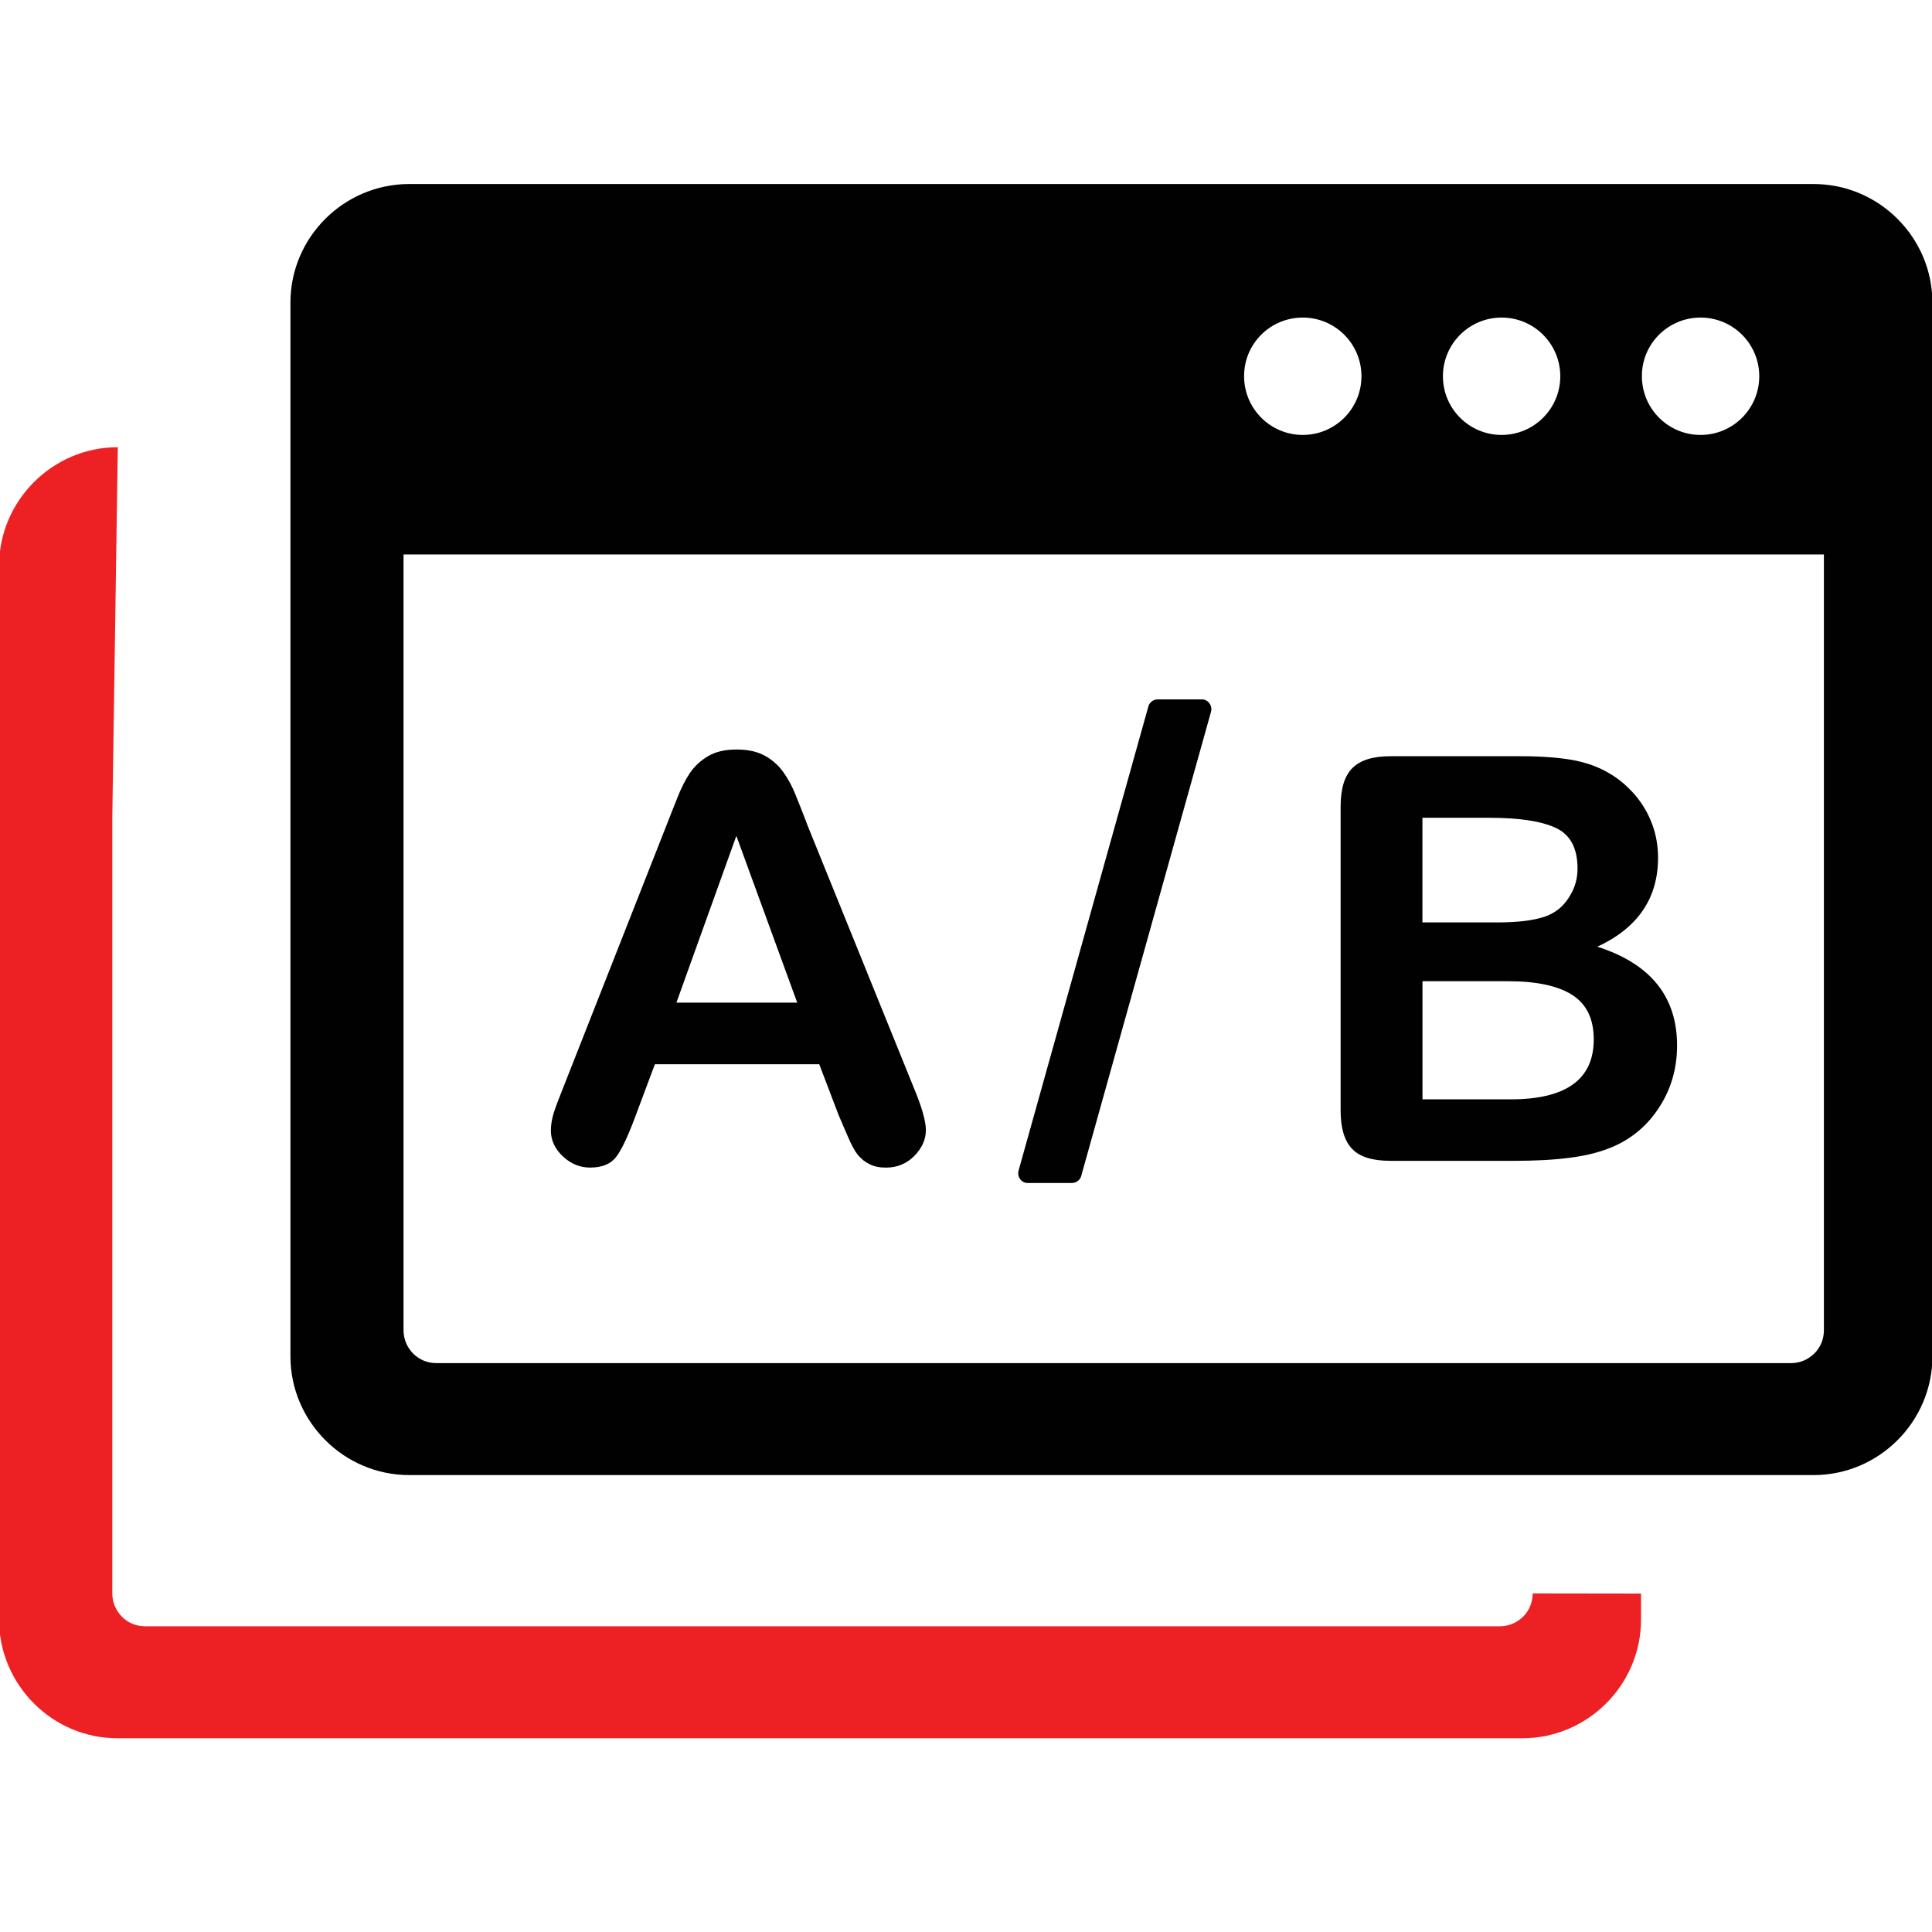 <svg xmlns="http://www.w3.org/2000/svg" xmlns:xlink="http://www.w3.org/1999/xlink" id="Layer_1" x="0px" y="0px" viewBox="0 0 512 512" style="enable-background:new 0 0 512 512;" xml:space="preserve"><style type="text/css">			.st0{clip-path:url(#SVGID_00000062159241502468518010000009787170294457164674_);fill-rule:evenodd;clip-rule:evenodd;fill:#ED2024;}	.st1{fill:#010101;}</style><g>	<defs>		<path id="SVGID_1_" d="M31.22,118.51l-1.46,98.17v205.59c0,2.42,0.96,4.54,2.54,6.17c1.63,1.63,3.75,2.54,6.17,2.54h358.99   c2.42,0,4.54-0.96,6.17-2.54c1.63-1.63,2.54-3.75,2.54-6.17l28.72,0.04v6.88c0,17.34-14.17,31.47-31.47,31.47H31.22   c-17.3,0.04-31.47-14.13-31.47-31.47v-279.2C-0.25,132.69,13.92,118.51,31.22,118.51L31.22,118.51L31.22,118.51z M320.81,189.79   l-34.35,122.84c-0.21,1.17-1.29,2.08-2.54,2.08h-11.67c-0.21,0-0.46-0.04-0.67-0.08c-1.38-0.38-2.17-1.79-1.79-3.17l34.35-122.84   c0.21-1.17,1.29-2.08,2.54-2.08h11.71c0.21,0,0.46,0.04,0.67,0.08C320.35,187.04,321.18,188.46,320.81,189.79L320.81,189.79z    M401.09,308.85h-32.76c-4.75,0-8.13-1.04-10.13-3.17c-2.04-2.13-3.04-5.5-3.04-10.13v-80.62c0-4.71,1.04-8.13,3.13-10.17   c2.08-2.08,5.42-3.13,10.05-3.13h34.76c5.13,0,9.55,0.33,13.3,0.96c3.75,0.67,7.13,1.83,10.13,3.67c2.54,1.5,4.75,3.42,6.75,5.75   c1.96,2.33,3.42,4.88,4.46,7.67c1.04,2.83,1.54,5.75,1.54,8.88c0,10.71-5.38,18.59-16.09,23.55c14.09,4.5,21.13,13.21,21.13,26.18   c0,6-1.54,11.42-4.63,16.22c-3.08,4.84-7.21,8.38-12.42,10.63c-3.25,1.38-7,2.33-11.25,2.88   C411.68,308.6,406.72,308.85,401.09,308.85L401.09,308.85z M399.46,261.24h-22.63v31.31h23.34c14.71,0,22.05-5.29,22.05-15.88   c0-5.42-1.88-9.34-5.71-11.8C412.72,262.45,407.01,261.24,399.46,261.24L399.46,261.24z M376.83,217.93v27.72h19.93   c5.42,0,9.59-0.54,12.55-1.54c2.96-1.04,5.21-2.96,6.79-5.84c1.21-2.04,1.83-4.34,1.83-6.88c0-5.42-1.92-9-5.79-10.8   c-3.83-1.79-9.75-2.67-17.63-2.67H376.83L376.83,217.93z M222.1,296.72l-5.13-13.46h-43.56l-5.13,13.71c-2,5.38-3.71,9-5.13,10.84   c-1.42,1.88-3.71,2.83-6.92,2.83c-2.71,0-5.13-1-7.25-3c-2.08-2-3.13-4.25-3.13-6.79c0-1.46,0.25-3,0.71-4.54   c0.5-1.58,1.29-3.71,2.42-6.5l27.39-69.57c0.79-2,1.71-4.38,2.83-7.17c1.08-2.83,2.25-5.13,3.5-7c1.25-1.83,2.88-3.33,4.88-4.5   c2.04-1.17,4.5-1.71,7.5-1.71c3.04,0,5.59,0.58,7.59,1.71c2.04,1.17,3.63,2.63,4.88,4.42s2.29,3.75,3.13,5.84   c0.83,2.08,1.96,4.84,3.25,8.3l28.01,69.15c2.21,5.25,3.29,9.09,3.29,11.46c0,2.46-1.04,4.75-3.08,6.84   c-2.08,2.08-4.59,3.08-7.5,3.08c-1.71,0-3.17-0.29-4.38-0.92c-1.21-0.58-2.21-1.42-3.08-2.46c-0.83-1.04-1.71-2.67-2.63-4.84   C223.6,300.26,222.8,298.34,222.1,296.72L222.1,296.72z M179.12,266.91h32.01L195,222.73L179.12,266.91L179.12,266.91z    M108.3,49.99h372.2c17.34,0,31.47,14.17,31.47,31.47v279.2c0,17.3-14.17,31.47-31.47,31.47H108.3   c-17.3,0-31.47-14.17-31.47-31.47V81.46C76.78,64.16,90.96,49.99,108.3,49.99L108.3,49.99L108.3,49.99z M483.37,148.15H106.8   v205.59c0,2.42,0.96,4.54,2.54,6.17c1.63,1.63,3.75,2.54,6.17,2.54H474.5c2.42,0,4.54-0.96,6.17-2.54   c1.63-1.63,2.54-3.75,2.54-6.17V148.15H483.37L483.37,148.15L483.37,148.15z M450.53,85.38c8.59,0,15.55,6.96,15.55,15.55   s-6.96,15.55-15.55,15.55c-8.59,0-15.55-6.96-15.55-15.55C434.94,92.34,441.9,85.38,450.53,85.38L450.53,85.38L450.53,85.38z    M345.11,85.38c8.59,0,15.55,6.96,15.55,15.55s-6.96,15.55-15.55,15.55c-8.59,0-15.55-6.96-15.55-15.55   C329.52,92.34,336.48,85.38,345.11,85.38L345.11,85.38L345.11,85.38z M397.8,85.38c8.59,0,15.55,6.96,15.55,15.55   s-6.96,15.55-15.55,15.55s-15.55-6.96-15.55-15.55S389.21,85.38,397.8,85.38L397.8,85.38L397.8,85.38z"></path>	</defs>	<clipPath id="SVGID_00000101104455554722648110000014533554108354665146_">		<use xlink:href="#SVGID_1_" style="overflow:visible;"></use>	</clipPath>			<path style="clip-path:url(#SVGID_00000101104455554722648110000014533554108354665146_);fill-rule:evenodd;clip-rule:evenodd;fill:#ED2024;" d="  M-43.68,100.92l84.61,2.8l11.01,306.11c0,0,404.48,2.06,407.92,0c3.44-2.06-12.38,97.68-12.38,97.68H-25.11L-43.68,100.92z"></path></g><g>	<path class="st1" d="M271.71,313.43c0.21,0.04,0.46,0.08,0.67,0.08h11.67c1.25,0,2.33-0.92,2.54-2.08l34.35-122.84  c0.38-1.33-0.46-2.75-1.75-3.17c-0.21-0.04-0.46-0.08-0.67-0.08h-11.71c-1.25,0-2.33,0.92-2.54,2.08l-34.35,122.84  C269.55,311.63,270.34,313.05,271.71,313.43z"></path>	<path class="st1" d="M368.46,307.63h32.76c5.63,0,10.59-0.25,14.92-0.83c4.25-0.54,8-1.5,11.25-2.88  c5.21-2.25,9.34-5.79,12.42-10.63c3.08-4.79,4.63-10.21,4.63-16.22c0-12.96-7.04-21.68-21.13-26.18  c10.71-4.96,16.09-12.84,16.09-23.55c0-3.13-0.5-6.04-1.54-8.88c-1.04-2.79-2.5-5.34-4.46-7.67c-2-2.33-4.21-4.25-6.75-5.75  c-3-1.83-6.38-3-10.13-3.67c-3.75-0.63-8.17-0.96-13.3-0.96h-34.76c-4.63,0-7.96,1.04-10.05,3.13c-2.08,2.04-3.13,5.46-3.13,10.17  v80.62c0,4.63,1,8,3.04,10.13C360.34,306.59,363.71,307.63,368.46,307.63z M376.97,216.72h17.67c7.88,0,13.8,0.88,17.63,2.67  c3.88,1.79,5.79,5.38,5.79,10.8c0,2.54-0.63,4.84-1.83,6.88c-1.58,2.88-3.83,4.79-6.79,5.84c-2.96,1-7.13,1.54-12.55,1.54h-19.93  V216.72z M376.97,260.03h22.63c7.54,0,13.26,1.21,17.05,3.63c3.83,2.46,5.71,6.38,5.71,11.8c0,10.59-7.34,15.88-22.05,15.88h-23.34  V260.03z"></path>	<path class="st1" d="M480.64,48.77h-372.2c-17.34,0-31.51,14.17-31.47,31.47v279.2c0,17.3,14.17,31.47,31.47,31.47h372.2  c17.3,0,31.47-14.17,31.47-31.47V80.24C512.11,62.94,497.98,48.77,480.64,48.77z M450.67,84.16c8.59,0,15.55,6.96,15.55,15.55  c0,8.59-6.96,15.55-15.55,15.55c-8.59,0-15.55-6.96-15.55-15.55C435.08,91.12,442.04,84.16,450.67,84.16z M397.94,84.16  c8.59,0,15.55,6.96,15.55,15.55c0,8.59-6.96,15.55-15.55,15.55c-8.59,0-15.55-6.96-15.55-15.55  C382.39,91.12,389.35,84.16,397.94,84.16z M345.25,84.16c8.59,0,15.55,6.96,15.55,15.55c0,8.59-6.96,15.55-15.55,15.55  c-8.59,0-15.55-6.96-15.55-15.55C329.66,91.12,336.62,84.16,345.25,84.16z M483.35,352.53c0,2.42-0.92,4.54-2.54,6.17  c-1.63,1.58-3.75,2.54-6.17,2.54H115.65c-2.42,0-4.54-0.92-6.17-2.54c-1.58-1.63-2.54-3.75-2.54-6.17V146.94h376.41V352.53z"></path>	<path class="st1" d="M156.37,309.42c3.21,0,5.5-0.96,6.92-2.83c1.42-1.83,3.13-5.46,5.13-10.84l5.13-13.71h43.56l5.13,13.46  c0.71,1.63,1.5,3.54,2.46,5.71c0.92,2.17,1.79,3.79,2.63,4.84c0.88,1.04,1.88,1.88,3.08,2.46c1.21,0.63,2.67,0.92,4.38,0.92  c2.92,0,5.42-1,7.5-3.08c2.04-2.08,3.08-4.38,3.08-6.84c0-2.38-1.08-6.21-3.29-11.46l-28.01-69.15c-1.29-3.46-2.42-6.21-3.25-8.3  s-1.88-4.04-3.13-5.84c-1.25-1.79-2.83-3.25-4.88-4.42c-2-1.13-4.54-1.71-7.59-1.71c-3,0-5.46,0.54-7.5,1.71  c-2,1.17-3.63,2.67-4.88,4.5c-1.25,1.88-2.42,4.17-3.5,7c-1.13,2.79-2.04,5.17-2.83,7.17l-27.39,69.57  c-1.13,2.79-1.92,4.92-2.42,6.5c-0.46,1.54-0.71,3.08-0.71,4.54c0,2.54,1.04,4.79,3.13,6.79  C151.25,308.42,153.66,309.42,156.37,309.42z M195.14,221.51l16.13,44.19h-32.01L195.14,221.51z"></path></g></svg>